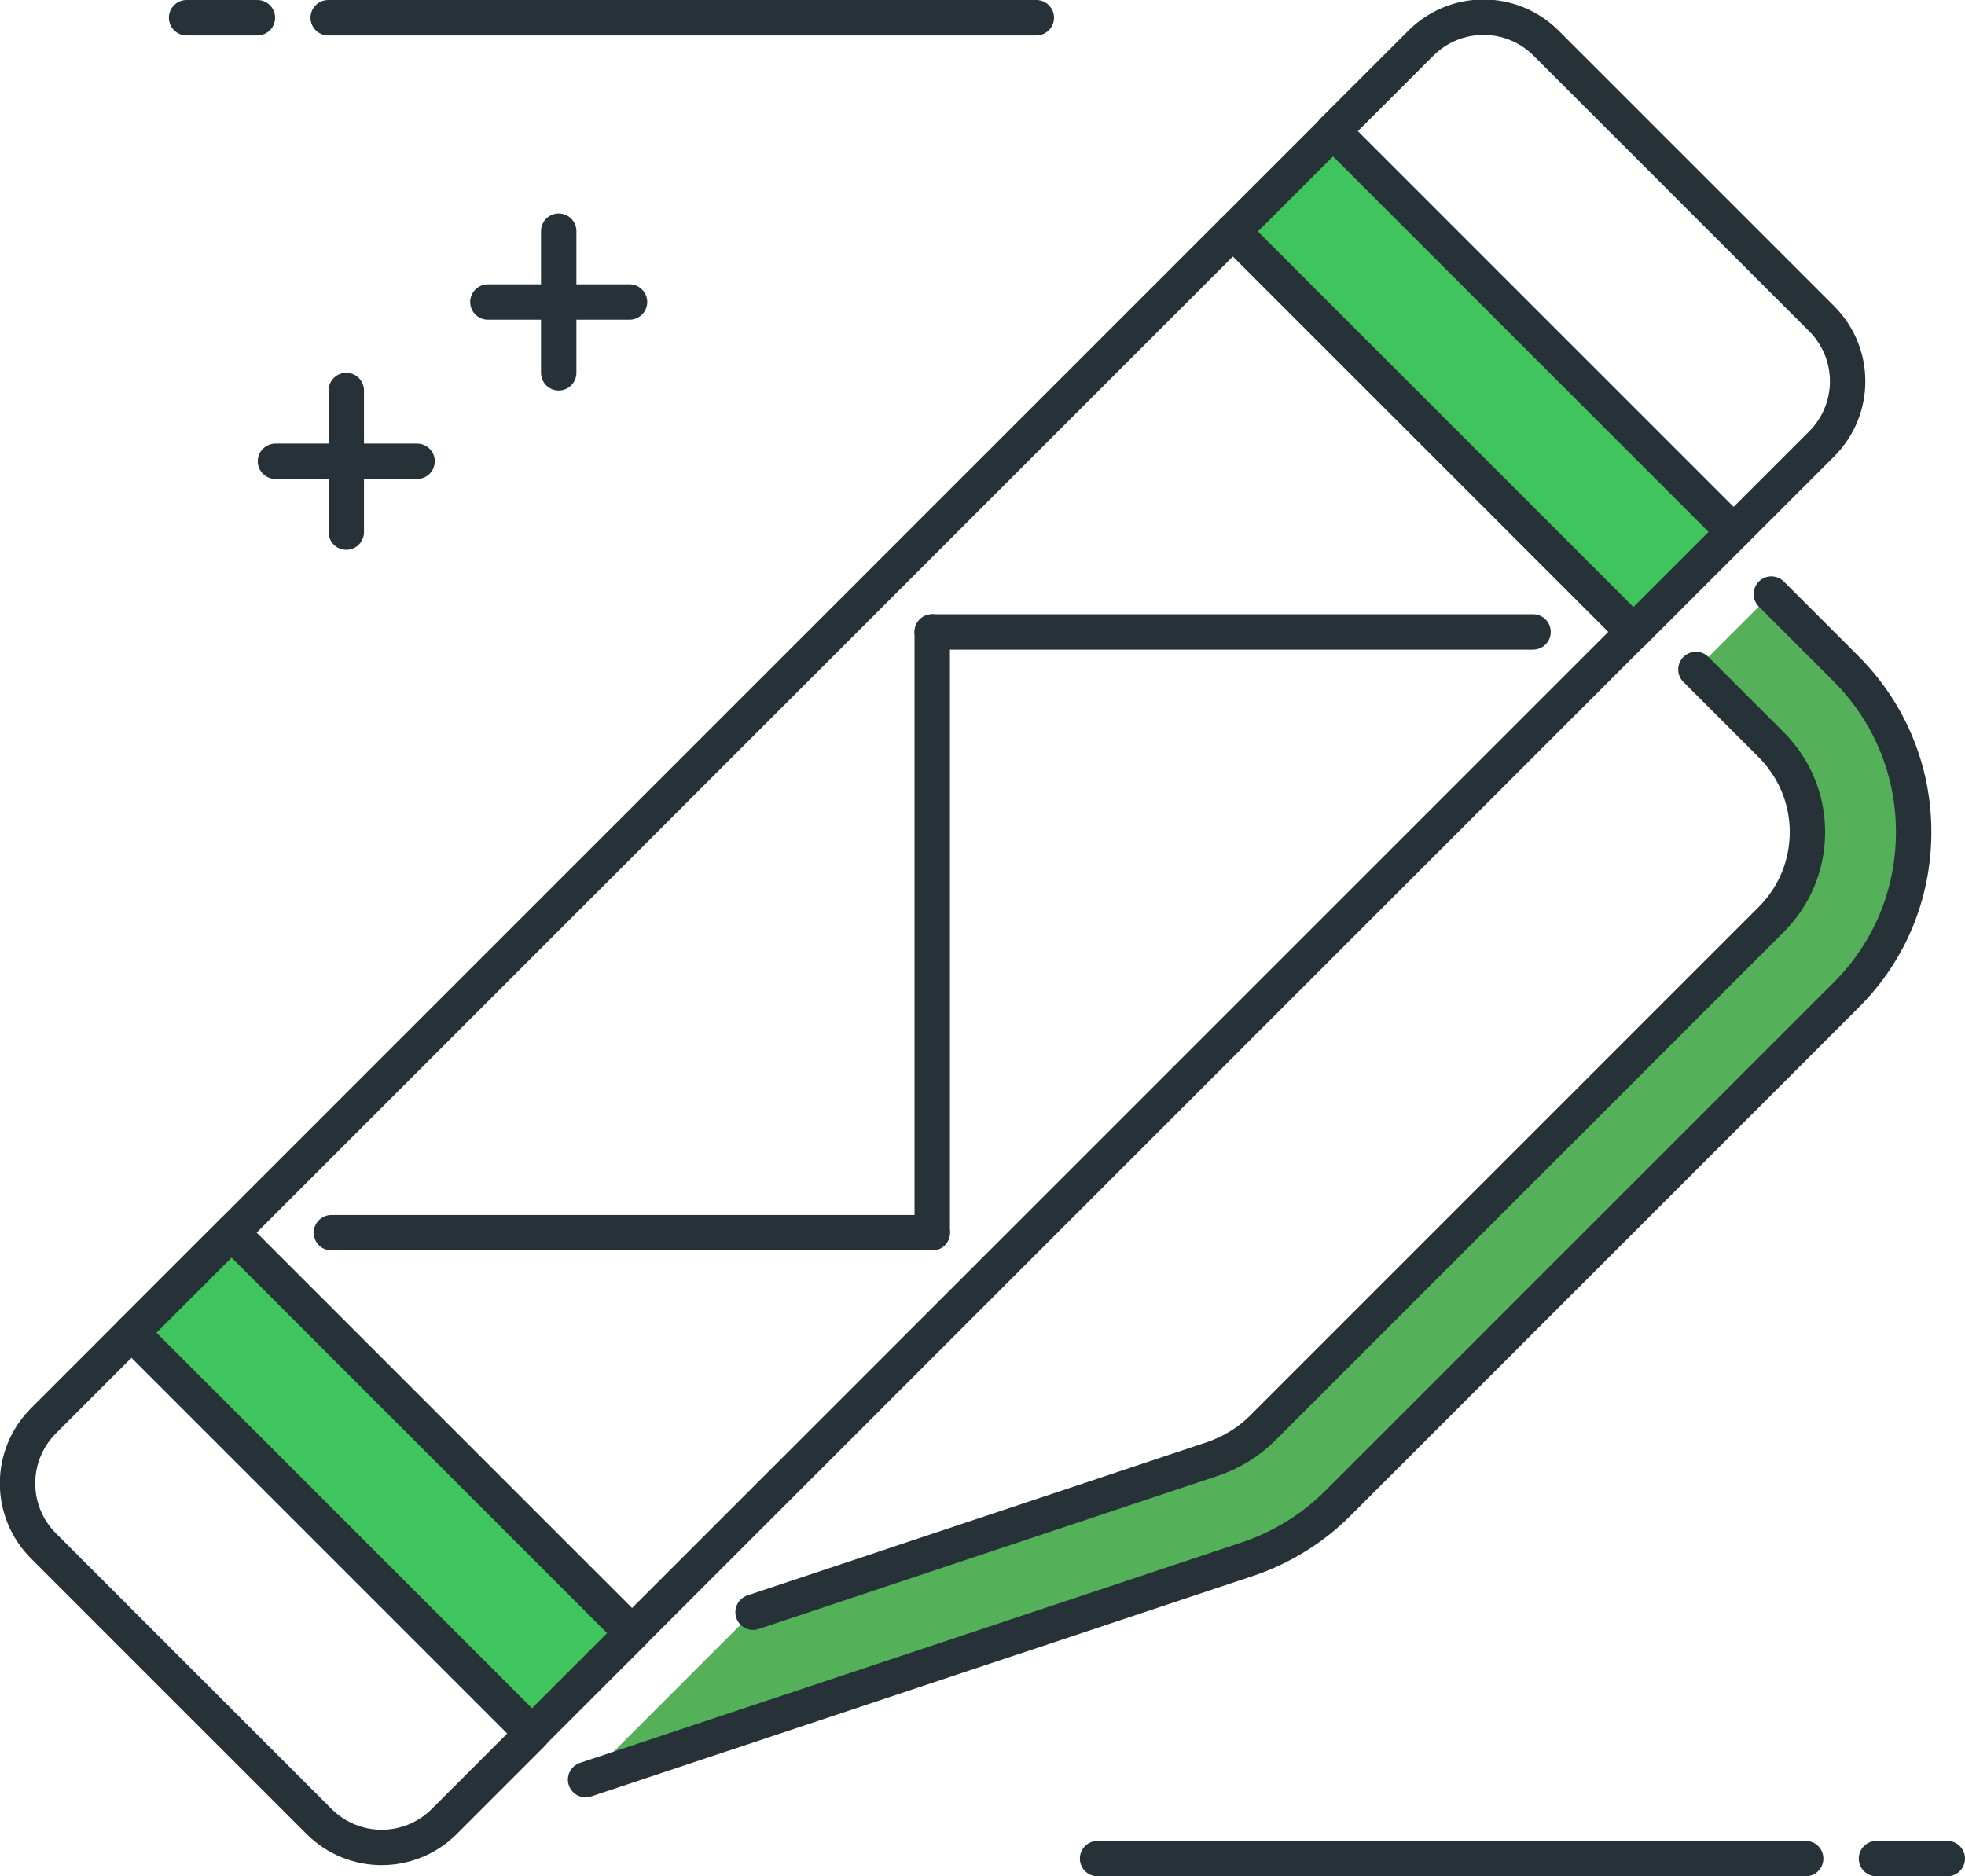 <svg xmlns="http://www.w3.org/2000/svg" id="Vrstva_2" viewBox="0 0 55.5 53"><defs><style>.cls-1{fill:#40c45d;}.cls-1,.cls-2{stroke:#263238;stroke-linecap:round;stroke-linejoin:round;}.cls-2{fill:none;}.cls-3{fill:#54b059;}</style></defs><g id="Icon_Set"><g><rect class="cls-1" x="39.89" y="2.78" width="4" height="16" transform="translate(4.65 32.78) rotate(-45)"></rect><rect class="cls-1" x="8.78" y="33.89" width="4" height="16" transform="translate(-26.46 19.89) rotate(-45)"></rect><line class="cls-2" x1="34.82" y1="6.54" x2="6.54" y2="34.82"></line><polyline class="cls-2" points="19.26 44.72 17.85 46.13 46.13 17.85"></polyline><path class="cls-2" d="M50.38,13.61l-1.41,1.41,2.48-2.48c.98-.98,.98-2.56,0-3.54l-7.78-7.78c-.98-.98-2.56-.98-3.54,0l-1.06,1.06-1.41,1.41"></path><path class="cls-2" d="M3.71,37.65l-2.48,2.48c-.98,.98-.98,2.56,0,3.54l7.78,7.78c.98,.98,2.56,.98,3.54,0l2.48-2.48"></path><path class="cls-3" d="M50.02,16.79l-2.12,2.12,2.12,2.12c.66,.66,1.03,1.54,1.03,2.47s-.36,1.81-1.03,2.48l-14.37,14.37c-.38,.38-.86,.67-1.37,.85l-13.01,4.34-4.74,4.74,18.7-6.23c.95-.32,1.83-.86,2.54-1.57l14.37-14.37c1.23-1.23,1.9-2.86,1.9-4.6s-.68-3.37-1.9-4.6l-2.12-2.12Z"></path><path class="cls-2" d="M47.9,18.91l2.12,2.12c.66,.66,1.03,1.54,1.03,2.47s-.36,1.81-1.03,2.48l-14.37,14.37c-.38,.38-.86,.67-1.37,.85l-13.01,4.34"></path><path class="cls-2" d="M16.54,50.27l18.7-6.23c.95-.32,1.83-.86,2.54-1.57l14.37-14.37c1.23-1.23,1.9-2.86,1.9-4.6s-.68-3.37-1.9-4.6l-2.12-2.12"></path><line class="cls-2" x1="17.78" y1="8.53" x2="13.78" y2="8.53"></line><line class="cls-2" x1="15.78" y1="6.53" x2="15.78" y2="10.53"></line><line class="cls-2" x1="11.78" y1="13.03" x2="7.78" y2="13.03"></line><line class="cls-2" x1="9.78" y1="11.03" x2="9.78" y2="15.03"></line><line class="cls-2" x1="7.27" y1=".5" x2="5.27" y2=".5"></line><line class="cls-2" x1="29.27" y1=".5" x2="9.27" y2=".5"></line><line class="cls-2" x1="53" y1="52.5" x2="55" y2="52.5"></line><line class="cls-2" x1="31" y1="52.5" x2="51" y2="52.5"></line><line class="cls-2" x1="9.36" y1="34.82" x2="26.33" y2="34.82"></line><line class="cls-2" x1="26.33" y1="17.85" x2="43.3" y2="17.85"></line><line class="cls-2" x1="26.33" y1="17.85" x2="26.33" y2="34.82"></line></g></g></svg>
